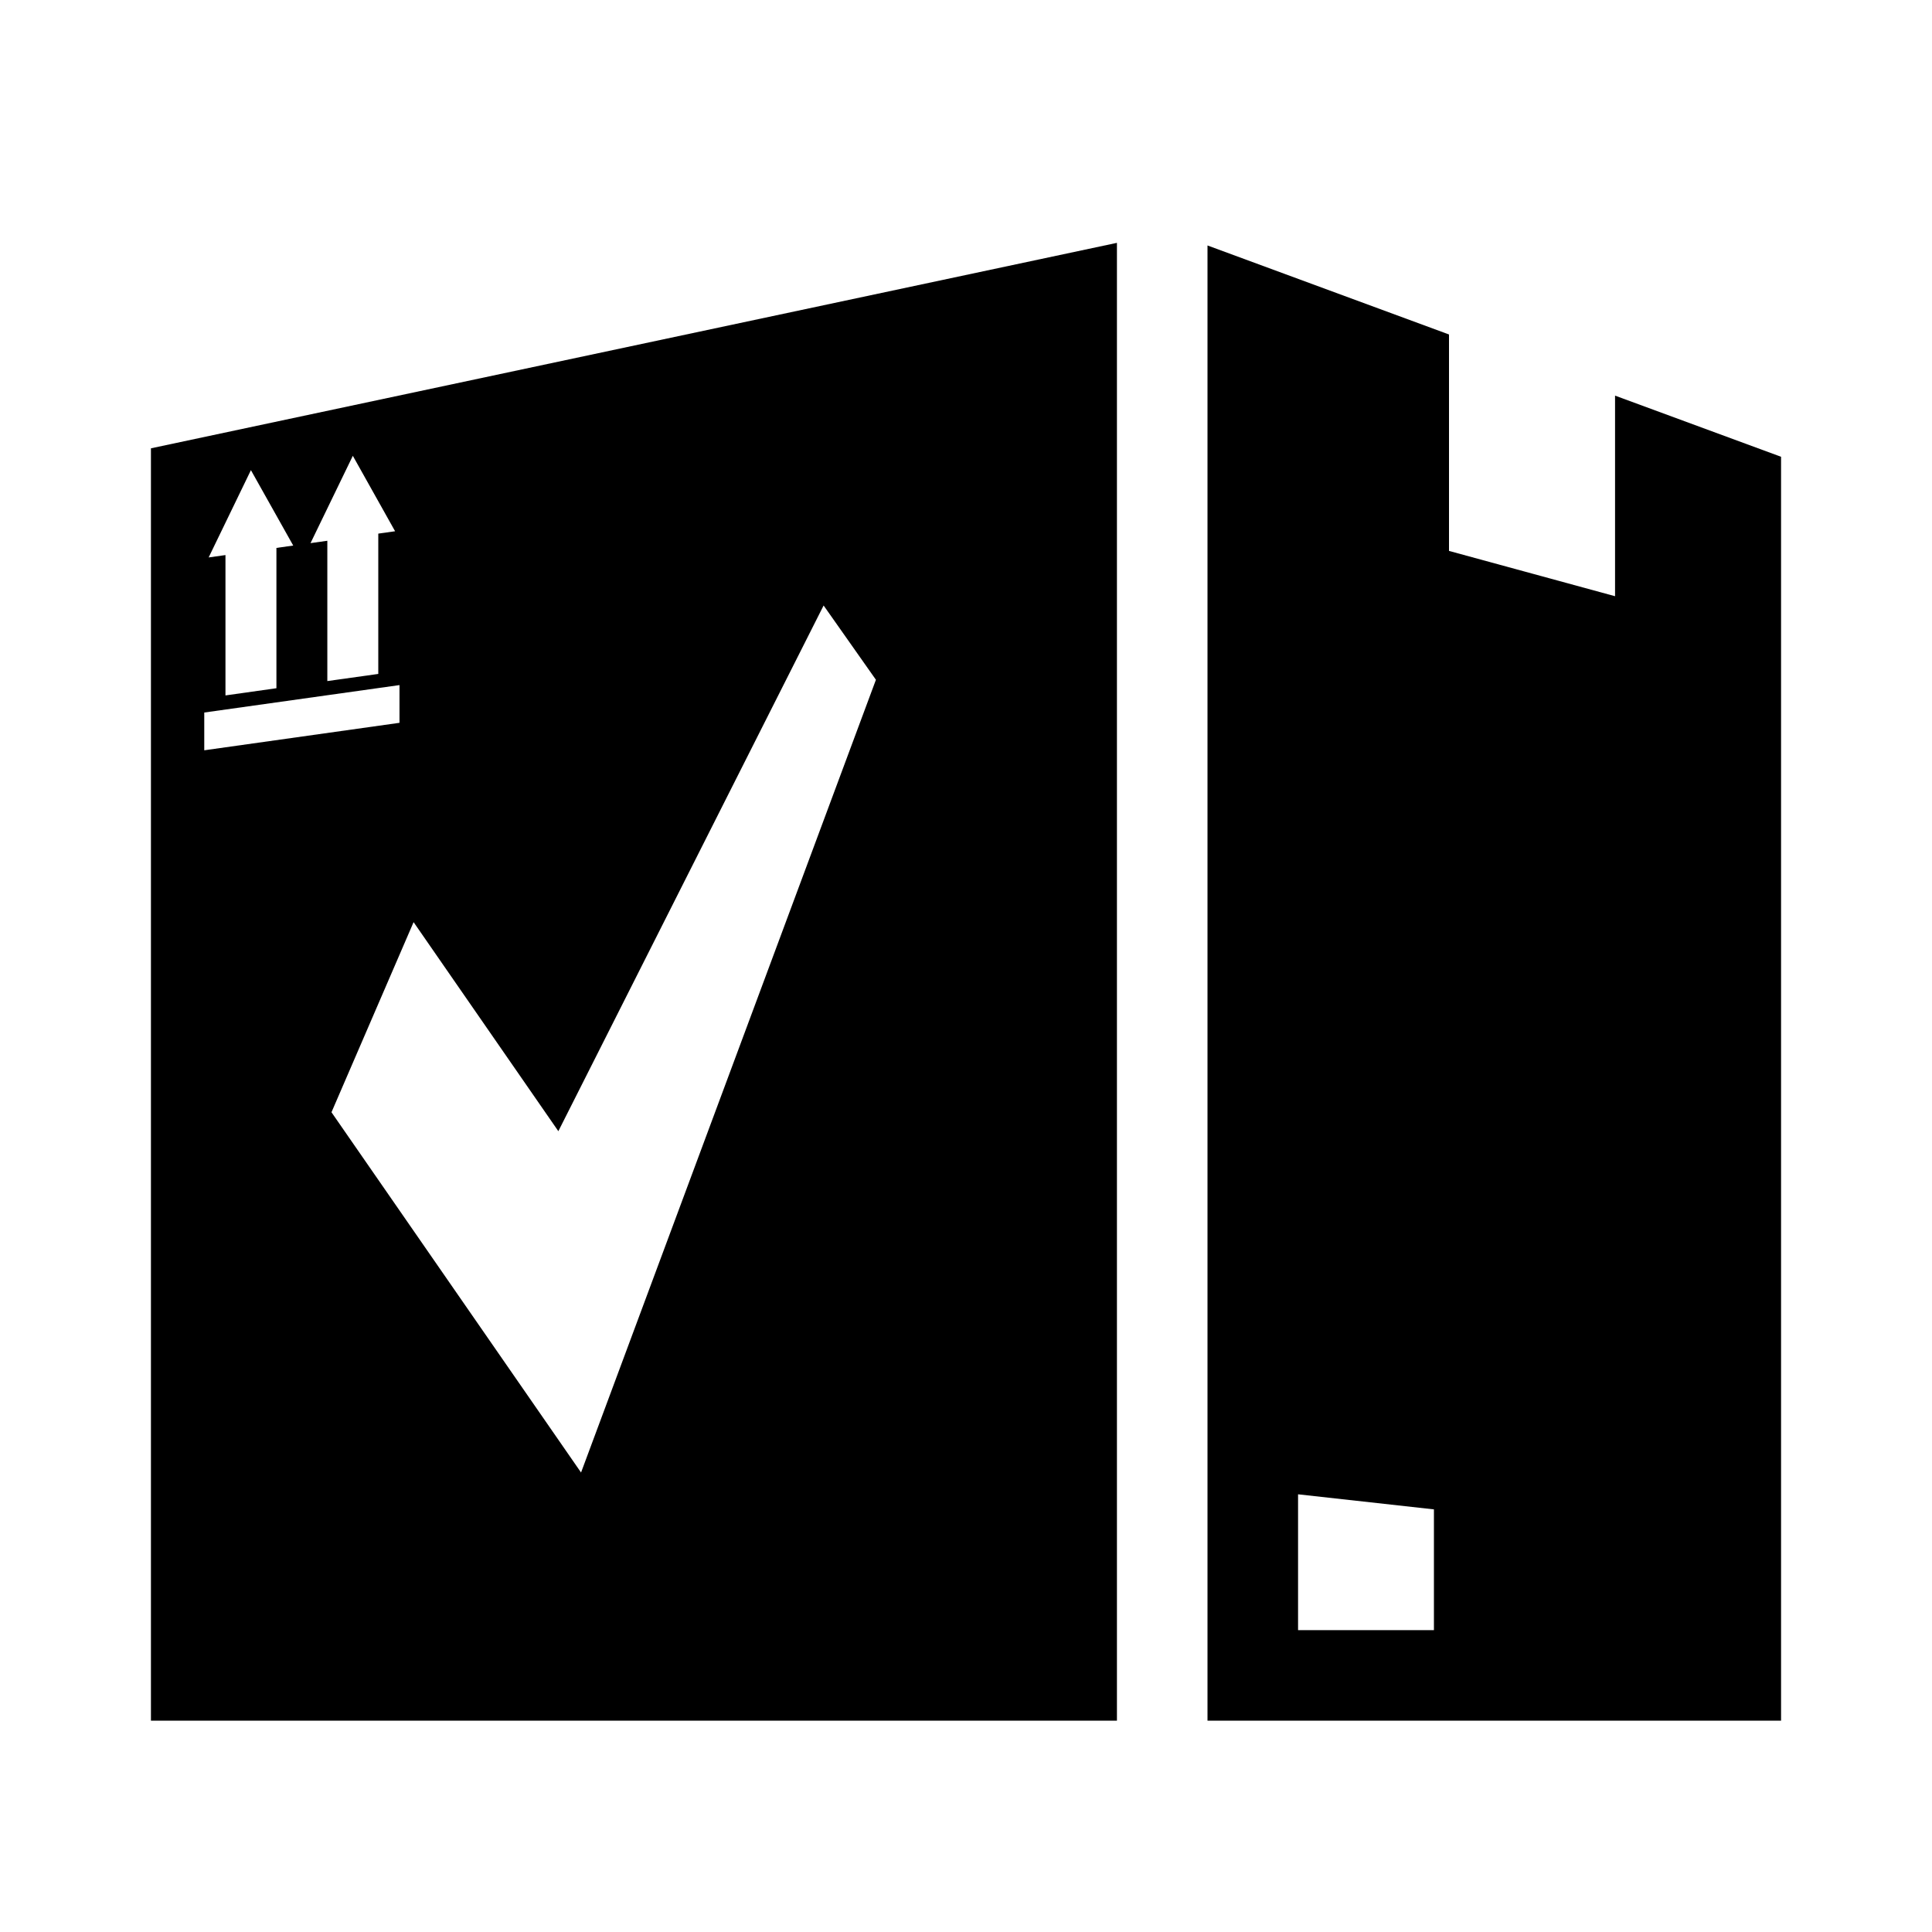 <svg width="40" height="40" viewBox="0 0 40 40" fill="none" xmlns="http://www.w3.org/2000/svg">
<path fill-rule="evenodd" clip-rule="evenodd" d="M30 6.925V11.406L33.438 12.344V8.191L36.875 9.457V35.625H25L25 5.082L30 6.925ZM29.688 33.75H26.875V30.938L29.688 31.25V33.75Z" fill="black"/>
<path fill-rule="evenodd" clip-rule="evenodd" d="M3.125 9.282L23.125 5.028L23.125 35.625H3.125V9.282ZM12.03 30.487L6.863 23.028L8.563 19.092L11.56 23.42L17.052 12.536L18.135 14.074L12.03 30.487ZM6.429 11.245L6.777 11.196V14.101L7.832 13.953V11.048L8.18 10.999L7.305 9.437L6.429 11.245ZM6.071 11.295L5.195 9.734L4.32 11.541L4.668 11.492V14.398L5.723 14.249V11.344L6.071 11.295ZM4.229 14.752L8.271 14.184V14.965L4.229 15.534V14.752Z" fill="black"/>
</svg>
